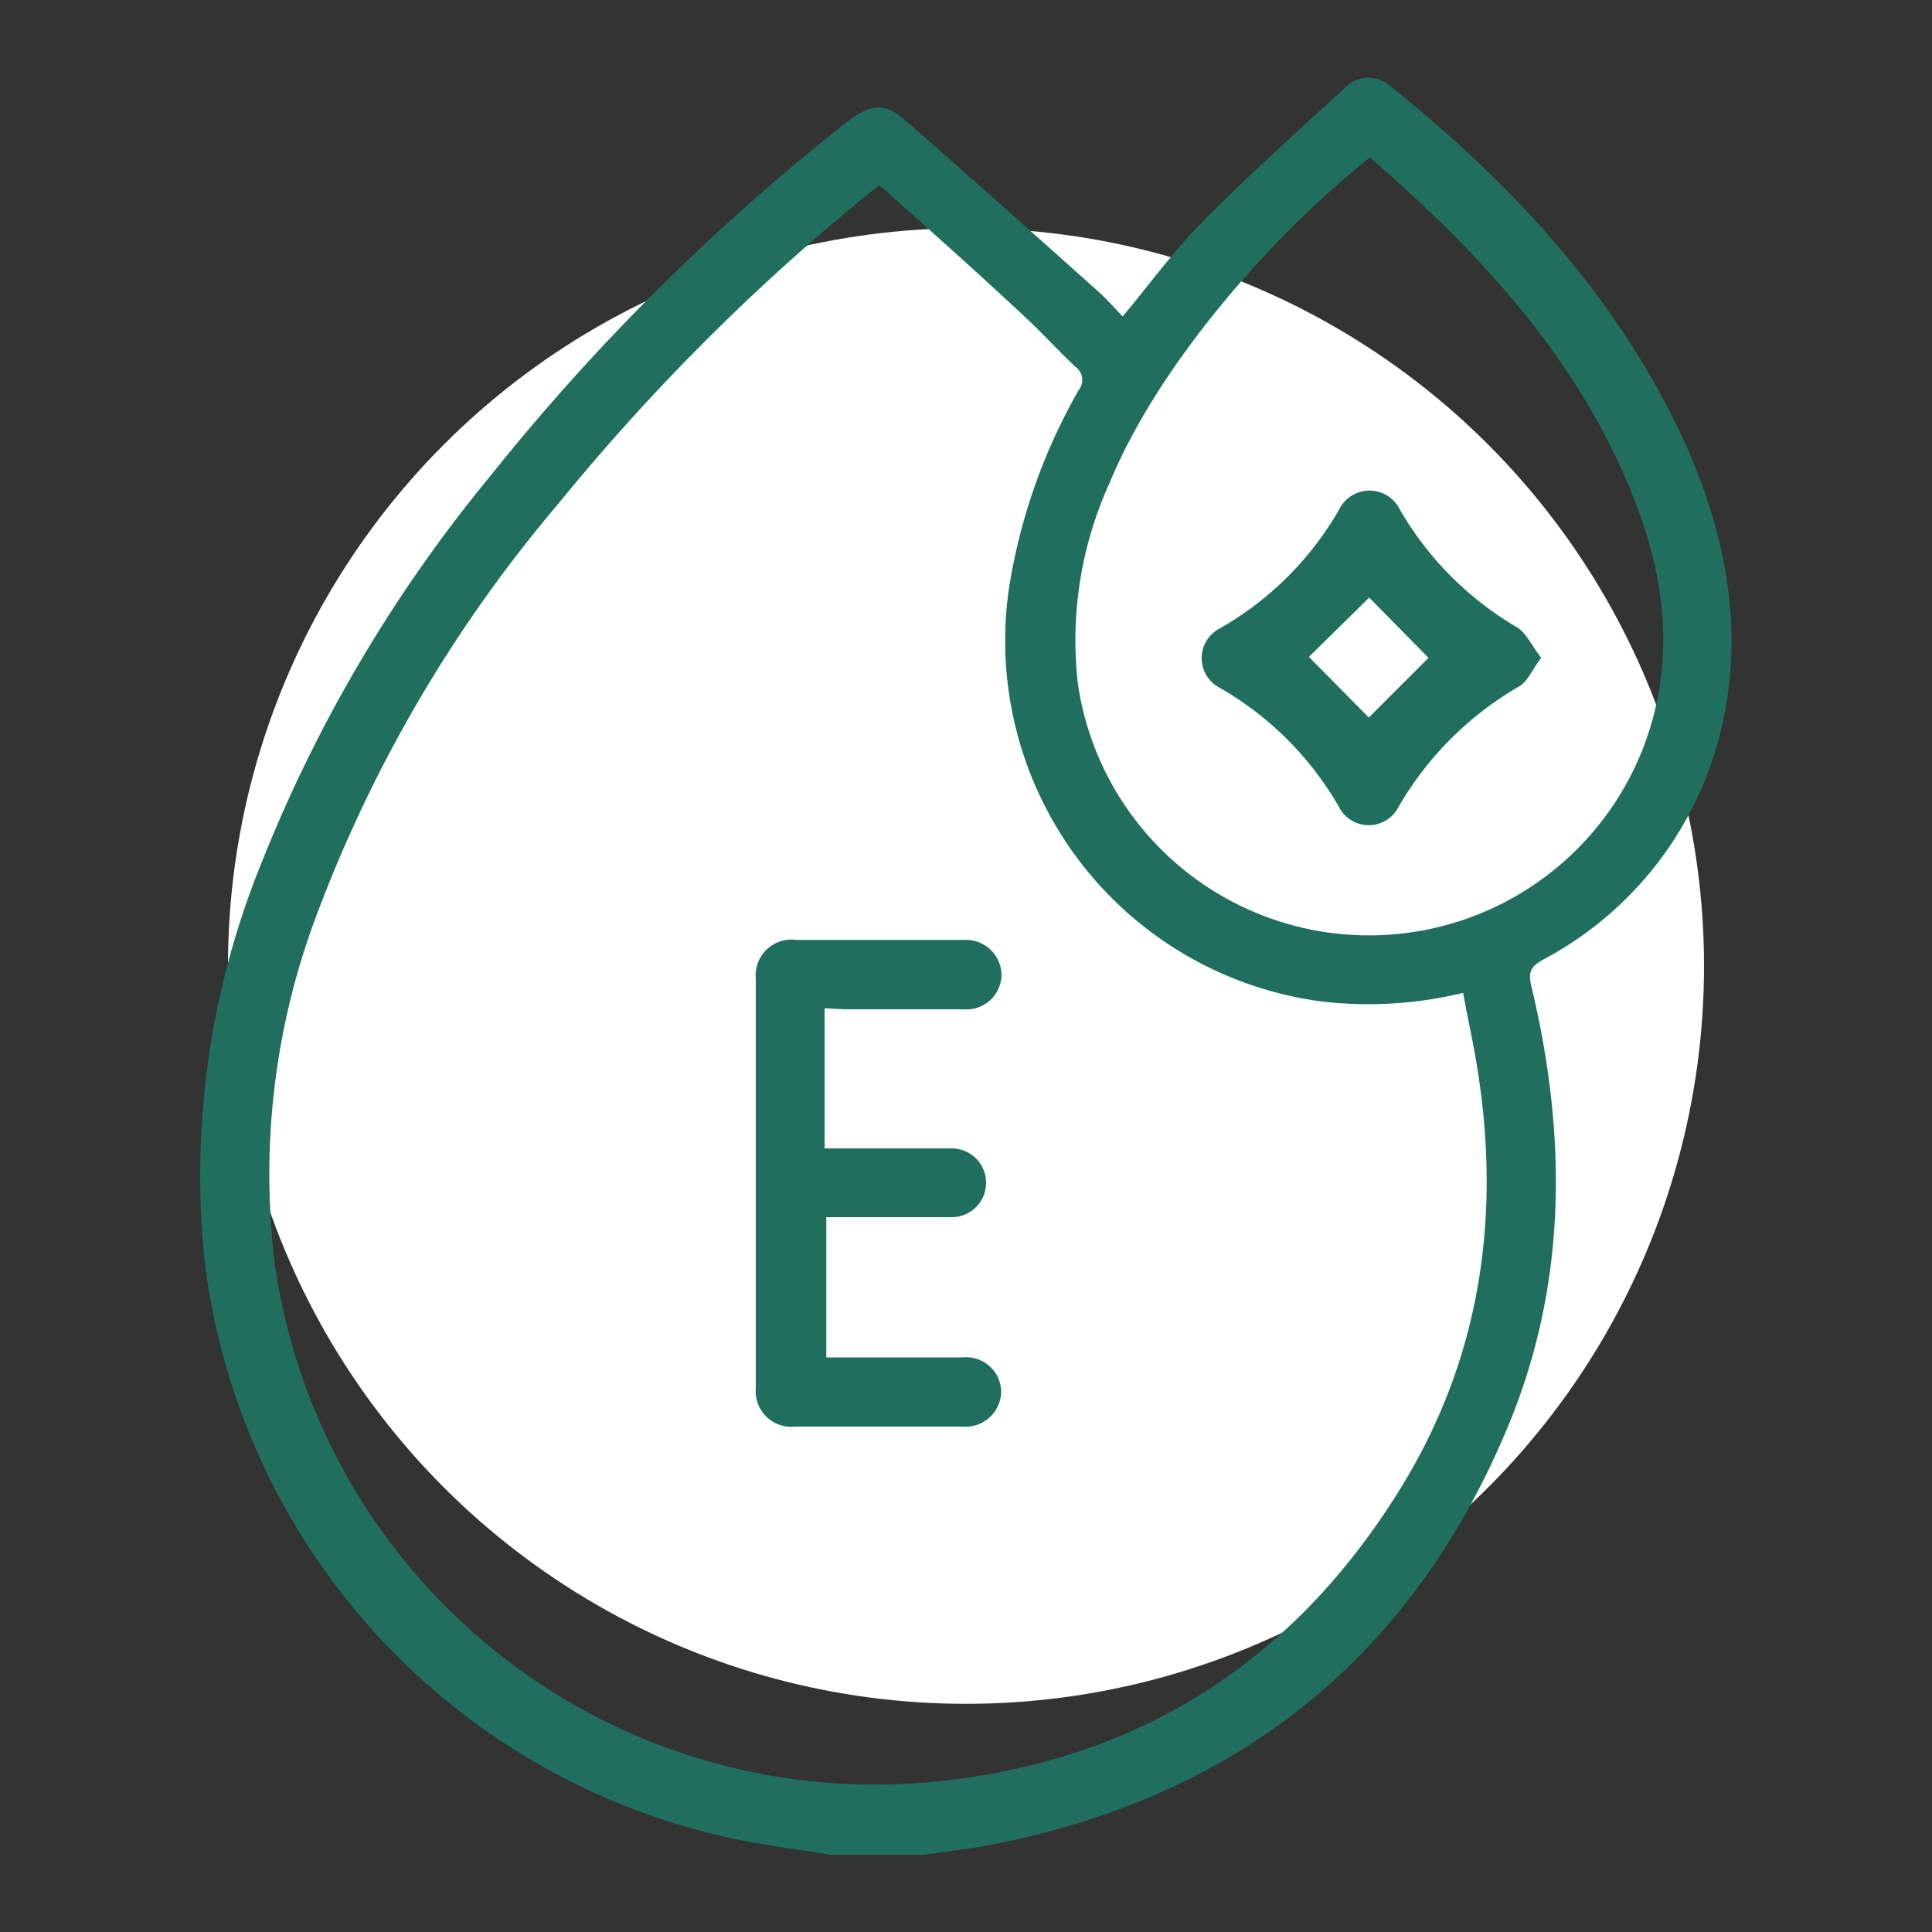 <svg viewBox="0 0 100 100" xmlns="http://www.w3.org/2000/svg" data-name="Layer 1" id="Layer_1"><rect x="0" y="0" width="100" height="100" fill="#333333" stroke="none"/><defs><style>.cls-1{fill:#fff;}.cls-2{fill:#206f5e;}</style></defs><ellipse ry="38.19" rx="38.2" cy="50" cx="50" class="cls-1"></ellipse><path d="M43,96c-1.77-.29-3.55-.5-5.3-.89A34.88,34.88,0,0,1,10.56,65a43,43,0,0,1,3-20.4,75,75,0,0,1,11.85-20A113,113,0,0,1,43.81,6.34c1.29-1,1.95-1.08,3.17,0,3.32,2.89,6.6,5.83,9.88,8.76.44.4.84.85,1.25,1.28,1.41-1.69,2.66-3.42,4.15-4.92,2.33-2.36,4.8-4.58,7.26-6.82A1.71,1.71,0,0,1,72,4.49c6.36,5.1,11.81,11,15.23,18.47,2,4.5,3,9.2,2,14.14a18.26,18.26,0,0,1-9.34,12.56c-.61.34-.82.61-.63,1.37,1.86,7.78,1.88,15.52-1.29,23C73,85.84,64,93,51.37,95.47c-1.17.23-2.35.36-3.53.53ZM45.53,9.59l-.62.47a111.38,111.38,0,0,0-16,16A71.72,71.72,0,0,0,16.42,47.28a38,38,0,0,0-2.18,18.26,31.37,31.37,0,0,0,33.91,26.7c10.74-1,18.91-6.26,24.48-15.43,3.89-6.42,5-13.46,3.94-20.83-.21-1.53-.55-3-.84-4.59a20.83,20.83,0,0,1-7.21.46,18.83,18.83,0,0,1-16.28-21.5,30.08,30.08,0,0,1,3.6-10.17A.83.83,0,0,0,55.68,19c-.94-.88-1.8-1.84-2.75-2.71C50.48,14,48,11.8,45.53,9.59ZM70.91,8.15C65.94,12.09,60,18.77,57.43,25A19.65,19.65,0,0,0,55.8,35.46a15.23,15.23,0,0,0,29.29,3.15c1.67-4.45,1.1-8.84-.64-13.11C81.6,18.47,76.59,13.08,70.91,8.15Z" class="cls-2"></path><path d="M42.68,52.19v7.25h2.63c1.32,0,2.64,0,3.95,0a1.78,1.78,0,1,1,0,3.56c-1.83,0-3.66,0-5.49,0h-1v7.26h.94c2,0,4.07,0,6.11,0a1.81,1.81,0,0,1,2,1.79,1.84,1.84,0,0,1-2,1.79c-2.88,0-5.75,0-8.63,0a1.85,1.85,0,0,1-2.07-2q0-10.59,0-21.19a1.85,1.85,0,0,1,2.09-2h8.63a1.85,1.85,0,0,1,2,1.82,1.82,1.82,0,0,1-2,1.77c-2,0-4.08,0-6.12,0Z" class="cls-2"></path><path d="M79.77,34.05c-.46.61-.7,1.23-1.16,1.49a17.1,17.1,0,0,0-6.22,6.22,1.73,1.73,0,0,1-3.09,0,16.65,16.65,0,0,0-6.15-6.15,1.73,1.73,0,0,1,0-3.09,16.57,16.57,0,0,0,6.16-6.14,1.75,1.75,0,0,1,3.15,0,16.78,16.78,0,0,0,6.08,6.1C79,32.78,79.3,33.44,79.77,34.05Zm-5.83,0-3.07-3.12L67.75,34l3.1,3.14Z" class="cls-2"></path></svg>